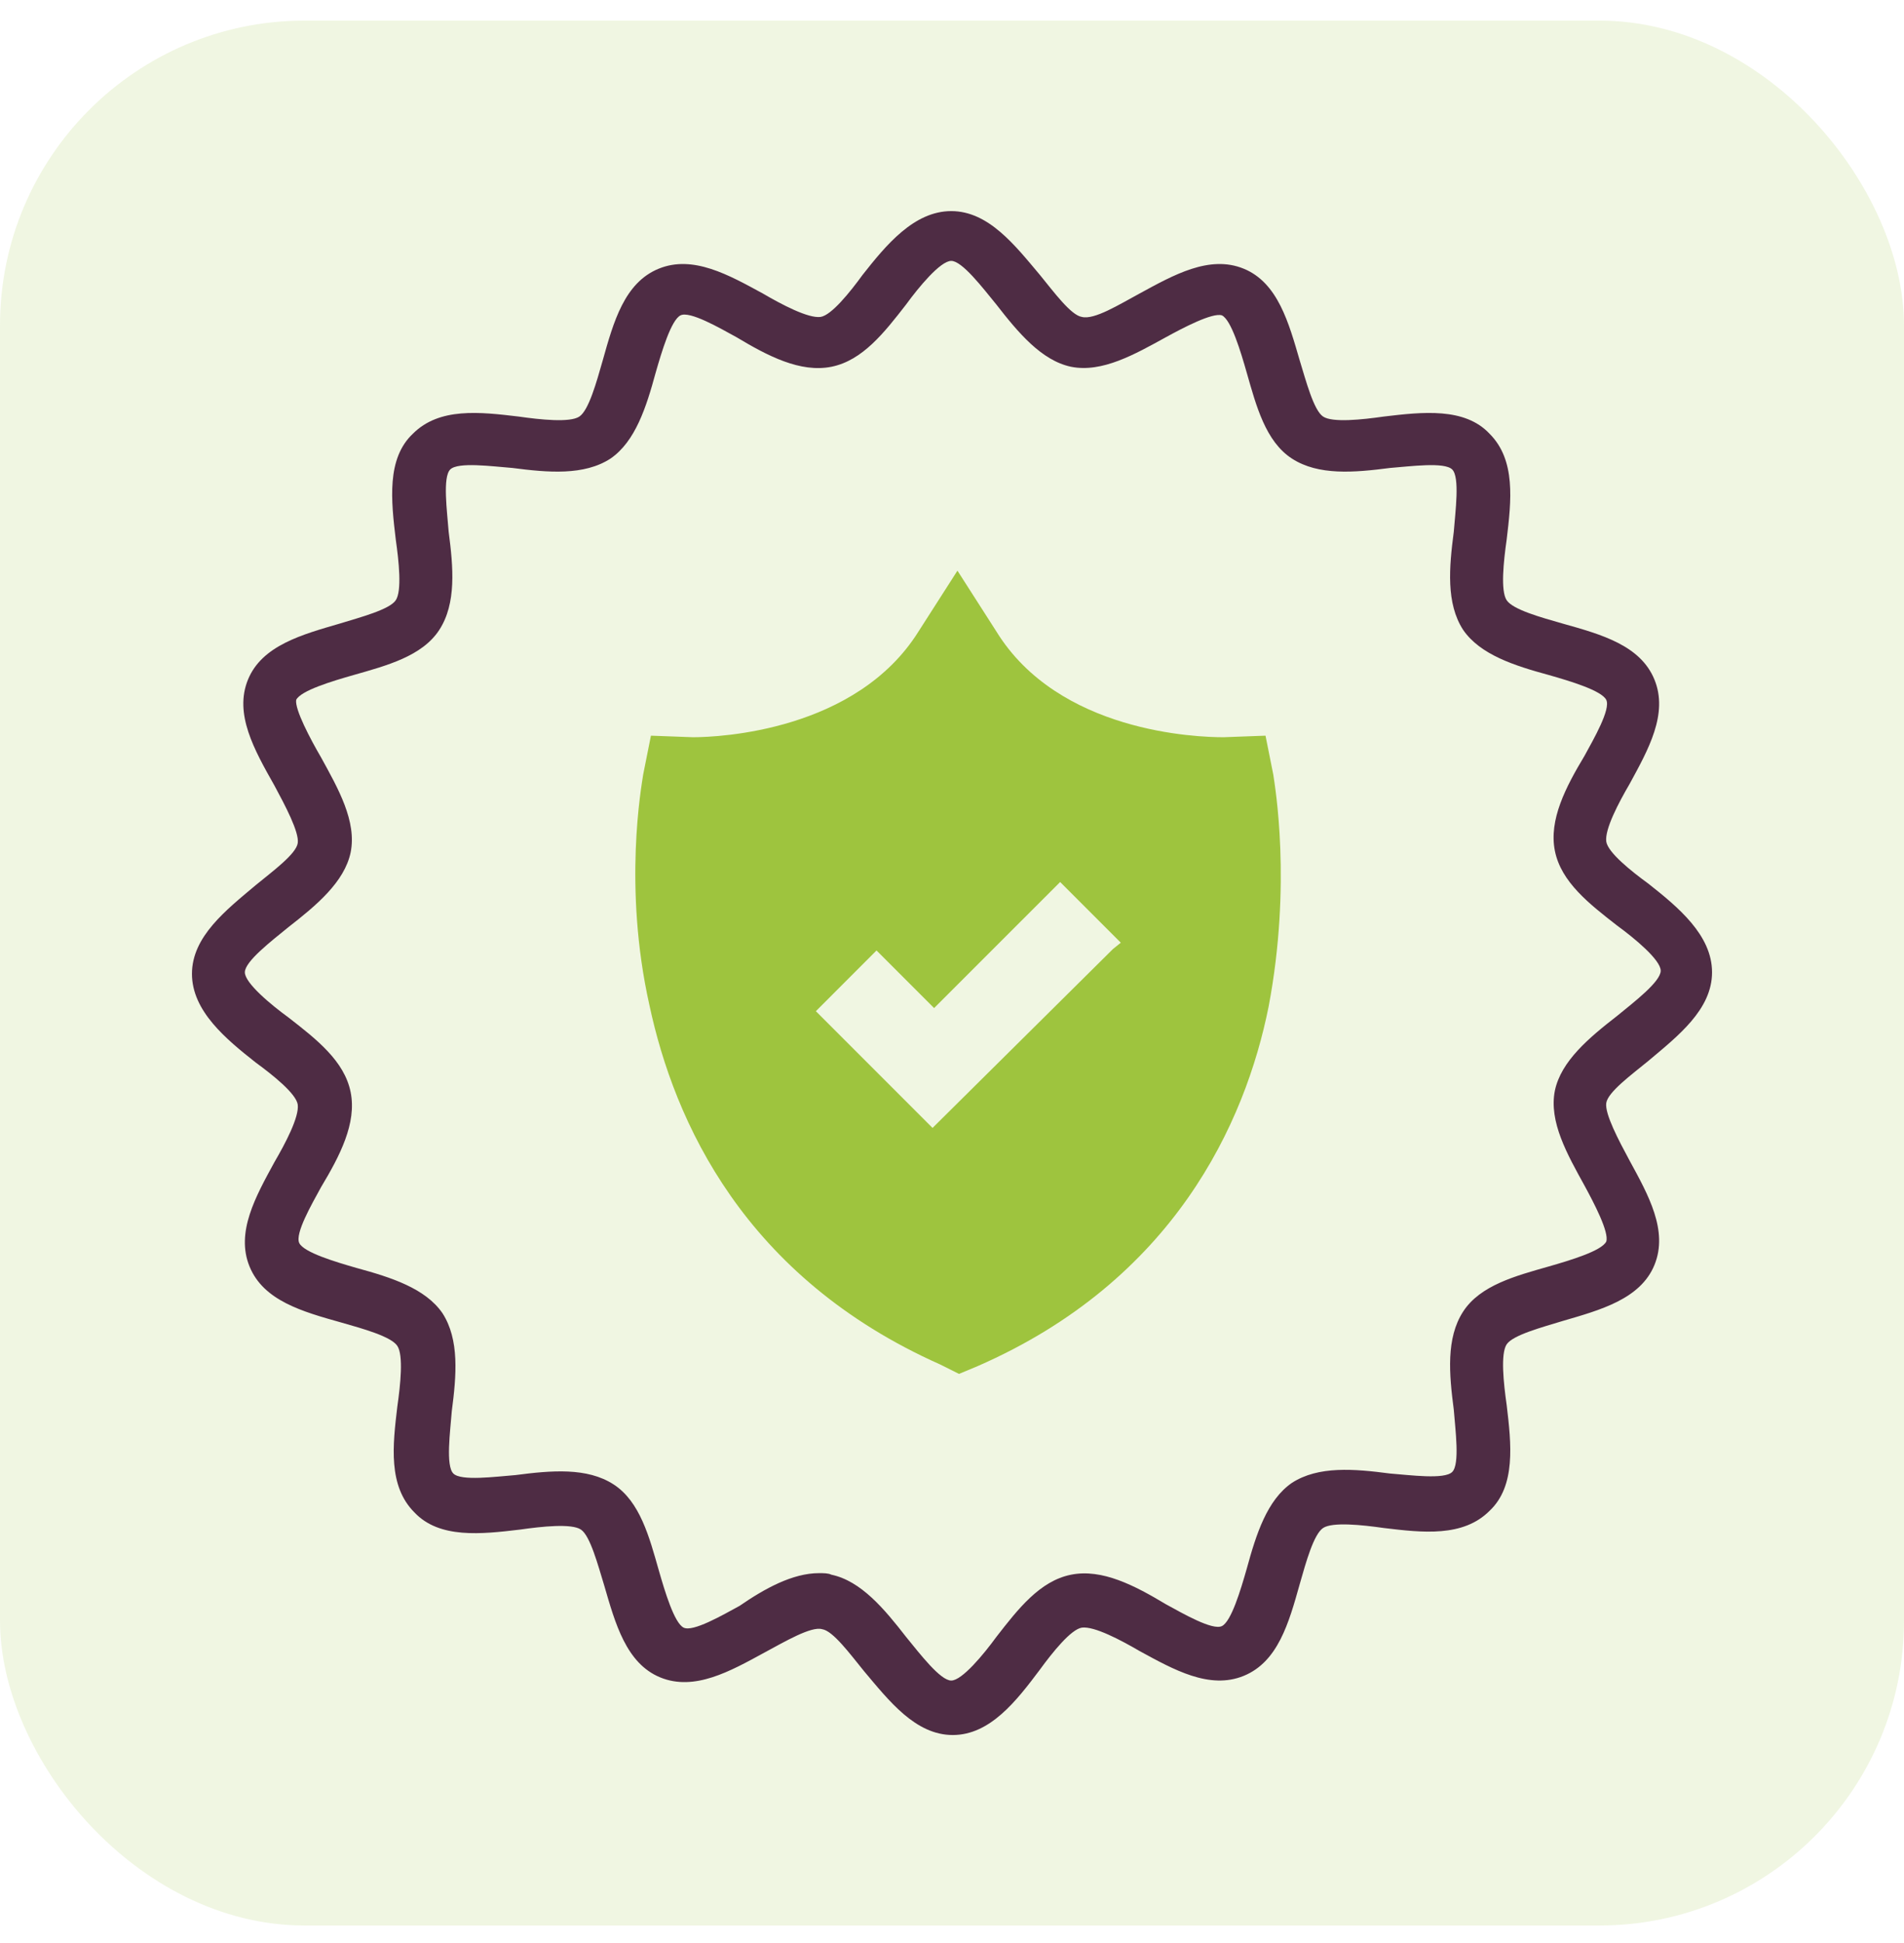 <?xml version="1.0" encoding="UTF-8"?> <svg xmlns="http://www.w3.org/2000/svg" width="50" height="51" viewBox="0 0 50 51" fill="none"><path d="M25.02 45.541C24.04 45.541 23.345 44.642 22.691 43.866C22.324 43.416 21.874 42.803 21.588 42.763C21.302 42.681 20.608 43.09 20.076 43.376C19.178 43.866 18.238 44.397 17.339 44.029C16.44 43.661 16.154 42.599 15.868 41.619C15.705 41.087 15.5 40.311 15.255 40.148C15.01 39.984 14.234 40.066 13.662 40.148C12.64 40.27 11.537 40.393 10.883 39.698C10.189 39.004 10.312 37.941 10.434 36.92C10.516 36.348 10.598 35.572 10.434 35.327C10.271 35.081 9.535 34.877 8.963 34.714C7.942 34.428 6.92 34.142 6.553 33.243C6.185 32.344 6.716 31.404 7.206 30.505C7.492 30.015 7.86 29.32 7.819 28.994C7.778 28.707 7.165 28.217 6.716 27.89C5.94 27.277 5.041 26.542 5.041 25.561C5.041 24.581 5.94 23.886 6.716 23.233C7.165 22.865 7.778 22.415 7.819 22.129C7.86 21.843 7.492 21.149 7.206 20.618C6.675 19.678 6.144 18.738 6.512 17.839C6.879 16.94 7.942 16.654 8.922 16.368C9.453 16.205 10.23 16.001 10.393 15.755C10.557 15.51 10.475 14.734 10.393 14.162C10.271 13.141 10.148 12.037 10.843 11.384C11.537 10.689 12.6 10.812 13.621 10.934C14.193 11.016 14.969 11.098 15.214 10.934C15.46 10.771 15.664 10.035 15.827 9.463C16.113 8.442 16.399 7.42 17.298 7.053C18.197 6.685 19.137 7.216 20.036 7.706C20.526 7.992 21.221 8.36 21.547 8.319C21.833 8.278 22.324 7.666 22.651 7.216C23.263 6.44 23.999 5.541 24.98 5.541C25.96 5.541 26.655 6.44 27.308 7.216C27.676 7.666 28.126 8.278 28.412 8.319C28.738 8.401 29.392 7.992 29.923 7.706C30.822 7.216 31.762 6.685 32.661 7.053C33.56 7.42 33.846 8.483 34.132 9.463C34.295 9.995 34.499 10.771 34.745 10.934C34.99 11.098 35.766 11.016 36.338 10.934C37.359 10.812 38.463 10.689 39.116 11.384C39.811 12.078 39.688 13.141 39.566 14.162C39.484 14.734 39.402 15.51 39.566 15.755C39.729 16.001 40.465 16.205 41.037 16.368C42.058 16.654 43.08 16.94 43.447 17.839C43.815 18.738 43.284 19.678 42.794 20.577C42.508 21.067 42.14 21.762 42.181 22.088C42.222 22.375 42.834 22.865 43.284 23.192C44.06 23.805 44.959 24.54 44.959 25.521C44.959 26.501 44.06 27.196 43.284 27.849C42.834 28.217 42.222 28.667 42.181 28.953C42.14 29.239 42.508 29.933 42.794 30.464C43.284 31.363 43.815 32.303 43.447 33.202C43.08 34.101 42.017 34.387 41.037 34.673C40.505 34.836 39.729 35.041 39.566 35.286C39.402 35.531 39.484 36.307 39.566 36.879C39.688 37.901 39.811 39.004 39.116 39.657C38.422 40.352 37.359 40.23 36.338 40.107C35.766 40.025 34.99 39.944 34.745 40.107C34.499 40.27 34.295 41.006 34.132 41.578C33.846 42.599 33.56 43.621 32.661 43.988C31.762 44.356 30.822 43.825 29.923 43.335C29.433 43.049 28.738 42.681 28.412 42.722C28.126 42.763 27.635 43.376 27.308 43.825C26.695 44.642 26.001 45.541 25.02 45.541ZM21.507 41.292C21.629 41.292 21.752 41.292 21.833 41.333C22.61 41.496 23.223 42.231 23.795 42.967C24.162 43.416 24.694 44.111 24.98 44.111C25.265 44.111 25.837 43.416 26.164 42.967C26.736 42.231 27.308 41.496 28.126 41.333C28.943 41.169 29.801 41.619 30.618 42.109C31.067 42.354 31.844 42.803 32.089 42.681C32.334 42.558 32.579 41.741 32.742 41.169C32.988 40.27 33.274 39.371 33.927 38.922C34.622 38.473 35.562 38.554 36.501 38.677C37.033 38.718 37.931 38.84 38.136 38.636C38.34 38.432 38.218 37.533 38.177 37.002C38.054 36.062 37.972 35.122 38.422 34.428C38.871 33.733 39.811 33.488 40.669 33.243C41.241 33.079 42.058 32.834 42.181 32.589C42.262 32.344 41.854 31.568 41.609 31.118C41.159 30.301 40.669 29.443 40.832 28.626C40.996 27.849 41.731 27.237 42.467 26.665C42.916 26.297 43.611 25.766 43.611 25.48C43.611 25.194 42.916 24.622 42.467 24.295C41.731 23.723 40.996 23.151 40.832 22.334C40.669 21.517 41.118 20.659 41.609 19.841C41.854 19.392 42.303 18.616 42.181 18.37C42.058 18.125 41.241 17.88 40.669 17.717C39.77 17.472 38.871 17.186 38.422 16.532C37.972 15.837 38.054 14.898 38.177 13.958C38.218 13.427 38.34 12.528 38.136 12.323C37.931 12.119 37.033 12.242 36.501 12.283C35.562 12.405 34.622 12.487 33.927 12.037C33.233 11.588 32.988 10.648 32.742 9.79C32.579 9.218 32.334 8.401 32.089 8.278C31.844 8.197 31.067 8.605 30.618 8.851C29.801 9.3 28.943 9.79 28.126 9.627C27.349 9.463 26.736 8.728 26.164 7.992C25.797 7.543 25.265 6.848 24.98 6.848C24.694 6.848 24.122 7.543 23.795 7.992C23.223 8.728 22.651 9.463 21.833 9.627C21.016 9.79 20.158 9.341 19.341 8.851C18.892 8.605 18.115 8.156 17.87 8.278C17.625 8.401 17.38 9.218 17.216 9.79C16.971 10.689 16.685 11.588 16.032 12.037C15.337 12.487 14.397 12.405 13.457 12.283C12.926 12.242 12.027 12.119 11.823 12.323C11.619 12.528 11.742 13.427 11.782 13.958C11.905 14.898 11.987 15.837 11.537 16.532C11.088 17.226 10.148 17.472 9.29 17.717C8.718 17.88 7.901 18.125 7.778 18.37C7.737 18.616 8.146 19.392 8.432 19.882C8.881 20.699 9.372 21.557 9.208 22.375C9.045 23.151 8.309 23.764 7.574 24.336C7.125 24.703 6.43 25.235 6.43 25.521C6.43 25.807 7.125 26.379 7.574 26.706C8.309 27.277 9.045 27.849 9.208 28.667C9.372 29.484 8.922 30.342 8.432 31.159C8.187 31.608 7.737 32.385 7.86 32.63C7.983 32.875 8.8 33.12 9.372 33.284C10.271 33.529 11.169 33.815 11.619 34.468C12.068 35.163 11.987 36.103 11.864 37.042C11.823 37.574 11.701 38.473 11.905 38.677C12.109 38.881 13.008 38.759 13.539 38.718C14.479 38.595 15.419 38.513 16.113 38.963C16.808 39.412 17.053 40.352 17.298 41.21C17.462 41.782 17.707 42.599 17.952 42.722C18.197 42.844 18.973 42.395 19.423 42.15C20.076 41.7 20.812 41.292 21.507 41.292Z" fill="#411245"></path><path d="M33.437 20.331L33.233 19.31L32.13 19.351C31.435 19.351 27.799 19.228 26.164 16.573L25.143 14.979L24.122 16.573C22.487 19.188 18.892 19.351 18.197 19.351L17.094 19.31L16.89 20.331C16.849 20.617 16.358 23.273 17.053 26.378C17.707 29.443 19.545 33.529 24.694 35.817L25.184 36.062L25.674 35.858C30.822 33.61 32.702 29.484 33.315 26.419C33.927 23.192 33.478 20.617 33.437 20.331ZM29.229 24.908L24.489 29.606L24.326 29.443L21.425 26.542L23.018 24.948L24.53 26.46L27.84 23.151L29.433 24.744L29.229 24.908Z" fill="#9FC43E"></path><rect y="0.541" width="50" height="50" rx="8" fill="#9FC43E" fill-opacity="0.15"></rect></svg> 